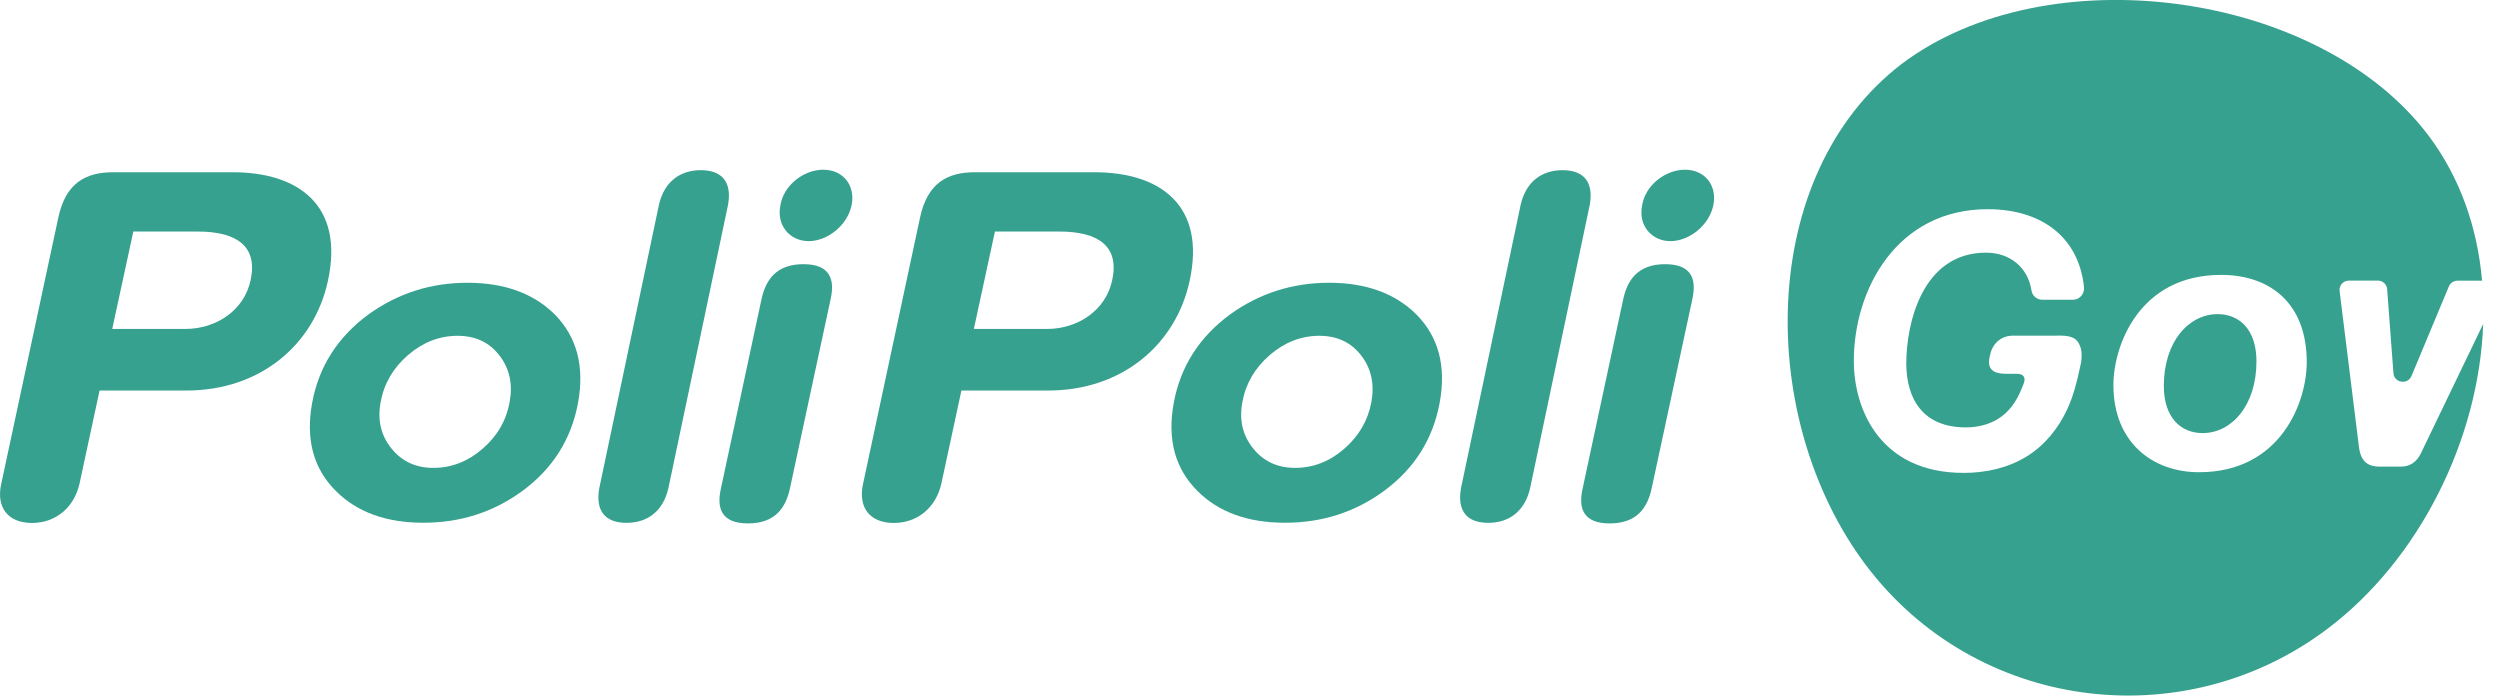 <svg width="115" height="32" viewBox="0 0 115 32" fill="none" xmlns="http://www.w3.org/2000/svg">
<g clip-path="url(#clip0)">
<path d="M102.013 14.45C100.68 14.45 99.536 15.719 99.536 17.75C99.536 19.182 100.292 19.922 101.32 19.922C102.658 19.922 103.797 18.652 103.797 16.622C103.797 15.189 103.041 14.45 102.013 14.45Z" fill="#36A18F"/>
<path d="M111.362 20.851C111.153 21.286 110.822 21.465 110.439 21.465H109.458C108.98 21.465 108.592 21.286 108.508 20.531L107.622 13.39C107.59 13.133 107.789 12.907 108.047 12.907H109.379C109.605 12.907 109.794 13.08 109.809 13.306L110.098 17.162C110.129 17.613 110.749 17.713 110.927 17.299L112.648 13.175C112.716 13.012 112.874 12.912 113.047 12.912H114.175C113.965 10.504 113.183 8.201 111.725 6.254C106.693 -0.446 94.153 -2.104 87.474 2.943C80.79 8.064 80.79 19.282 85.821 25.982C90.853 32.682 100.386 33.962 107.071 28.92C111.284 25.741 114.033 20.221 114.227 14.901L111.362 20.851ZM90.428 19.66C90.942 19.66 91.467 19.544 91.907 19.271C92.422 18.957 92.763 18.453 92.983 17.907C93.02 17.823 93.056 17.729 93.088 17.65C93.219 17.32 93.025 17.194 92.784 17.194C92.705 17.194 92.621 17.194 92.548 17.194C92.485 17.194 92.385 17.194 92.28 17.194C91.86 17.194 91.393 17.094 91.514 16.47C91.53 16.386 91.551 16.296 91.551 16.296C91.666 15.798 92.049 15.452 92.563 15.441C92.595 15.441 92.784 15.441 92.784 15.441C92.799 15.441 93.219 15.441 93.287 15.441H94.253C94.342 15.441 94.426 15.441 94.515 15.441C95.229 15.41 95.496 15.525 95.643 15.829C95.727 16.003 95.79 16.212 95.732 16.659C95.711 16.748 95.696 16.842 95.675 16.926C95.538 17.571 95.376 18.212 95.097 18.815C94.694 19.691 94.074 20.468 93.251 20.982C92.38 21.527 91.351 21.753 90.328 21.753C86.482 21.753 85.276 18.825 85.276 16.606C85.276 13.306 87.254 9.623 91.435 9.623C93.865 9.623 95.617 10.866 95.864 13.206C95.895 13.516 95.664 13.789 95.355 13.789H93.948C93.702 13.789 93.487 13.61 93.45 13.369C93.277 12.262 92.422 11.622 91.357 11.622C88.413 11.622 87.689 14.901 87.689 16.721C87.694 18.327 88.434 19.66 90.428 19.66ZM101.158 21.722C99.001 21.722 97.217 20.337 97.217 17.713C97.217 15.913 98.392 12.645 102.17 12.645C104.405 12.645 106.11 13.93 106.11 16.653C106.116 18.453 104.94 21.722 101.158 21.722Z" fill="#36A18F"/>
<path d="M69.95 9.423C70.191 8.363 70.915 7.828 71.875 7.828C72.841 7.828 73.318 8.358 73.129 9.423L70.385 22.456C70.144 23.516 69.42 24.051 68.46 24.051C67.494 24.051 67.017 23.521 67.206 22.456L69.95 9.423Z" fill="#36A18F"/>
<path d="M42.32 10.016C42.661 8.411 43.585 7.923 44.849 7.923H50.343C53.354 7.923 55.495 9.434 54.718 12.944C54.089 15.819 51.654 17.965 48.207 17.965H44.225L43.301 22.252C43.06 23.322 42.231 24.056 41.114 24.056C39.996 24.056 39.461 23.327 39.702 22.252L42.32 10.016ZM44.797 15.132H48.15C49.608 15.132 50.873 14.255 51.161 12.891C51.502 11.333 50.532 10.651 48.732 10.651H45.767L44.797 15.132Z" fill="#36A18F"/>
<path d="M66.225 18.526C65.915 20.205 65.06 21.559 63.659 22.587C62.326 23.563 60.81 24.046 59.105 24.046C57.4 24.046 56.056 23.558 55.086 22.587C54.047 21.554 53.685 20.2 53.994 18.526C54.299 16.868 55.164 15.509 56.581 14.465C57.929 13.495 59.446 13.007 61.135 13.007C62.84 13.007 64.178 13.495 65.154 14.465C66.177 15.499 66.534 16.853 66.225 18.526ZM63.082 18.5C63.234 17.676 63.082 16.957 62.615 16.354C62.153 15.751 61.513 15.447 60.689 15.447C59.85 15.447 59.089 15.745 58.402 16.338C57.72 16.931 57.3 17.655 57.148 18.5C56.996 19.324 57.163 20.032 57.646 20.63C58.129 21.228 58.774 21.522 59.572 21.522C60.411 21.522 61.167 21.228 61.838 20.641C62.51 20.058 62.924 19.345 63.082 18.5Z" fill="#36A18F"/>
<path d="M30.311 9.423C30.552 8.363 31.276 7.828 32.236 7.828C33.202 7.828 33.679 8.358 33.49 9.423L30.746 22.456C30.505 23.516 29.781 24.051 28.82 24.051C27.855 24.051 27.378 23.521 27.567 22.456L30.311 9.423Z" fill="#36A18F"/>
<path d="M2.681 10.016C3.022 8.411 3.946 7.923 5.21 7.923H10.703C13.715 7.923 15.856 9.434 15.079 12.944C14.45 15.819 12.015 17.965 8.568 17.965H4.58L3.657 22.252C3.416 23.322 2.587 24.056 1.469 24.056C0.352 24.056 -0.184 23.327 0.058 22.252L2.681 10.016ZM5.163 15.132H8.515C9.974 15.132 11.239 14.255 11.527 12.891C11.868 11.333 10.898 10.651 9.098 10.651H6.133L5.163 15.132Z" fill="#36A18F"/>
<path d="M26.591 18.526C26.281 20.205 25.426 21.559 24.025 22.587C22.692 23.563 21.176 24.046 19.471 24.046C17.765 24.046 16.422 23.558 15.452 22.587C14.413 21.554 14.051 20.2 14.36 18.526C14.665 16.868 15.53 15.509 16.947 14.465C18.296 13.495 19.812 13.007 21.501 13.007C23.206 13.007 24.544 13.495 25.52 14.465C26.538 15.499 26.895 16.853 26.591 18.526ZM23.442 18.5C23.595 17.676 23.442 16.957 22.976 16.354C22.514 15.751 21.874 15.447 21.05 15.447C20.21 15.447 19.45 15.745 18.762 16.338C18.08 16.931 17.661 17.655 17.509 18.5C17.356 19.324 17.524 20.032 18.007 20.63C18.49 21.228 19.13 21.522 19.933 21.522C20.772 21.522 21.527 21.228 22.199 20.641C22.876 20.058 23.29 19.345 23.442 18.5Z" fill="#36A18F"/>
<path d="M35.033 13.746C35.227 12.876 35.704 12.152 36.958 12.152C38.207 12.152 38.401 12.876 38.212 13.746L36.334 22.482C36.14 23.353 35.662 24.077 34.408 24.077C33.16 24.077 32.965 23.353 33.16 22.482L35.033 13.746ZM37.871 7.807C38.784 7.807 39.361 8.531 39.172 9.449C38.978 10.368 38.065 11.092 37.2 11.092C36.334 11.092 35.709 10.368 35.898 9.449C36.04 8.531 36.958 7.807 37.871 7.807Z" fill="#36A18F"/>
<path d="M74.672 13.746C74.866 12.876 75.344 12.152 76.597 12.152C77.846 12.152 78.04 12.876 77.851 13.746L75.973 22.482C75.779 23.353 75.302 24.077 74.047 24.077C72.799 24.077 72.605 23.353 72.799 22.482L74.672 13.746ZM77.51 7.807C78.423 7.807 79.001 8.531 78.812 9.449C78.618 10.368 77.704 11.092 76.839 11.092C75.973 11.092 75.349 10.368 75.538 9.449C75.679 8.531 76.597 7.807 77.51 7.807Z" fill="#36A18F"/>
</g>
<defs>
<clipPath id="clip0">
<rect width="114.227" height="32" fill="white"/>
</clipPath>
</defs>
</svg>
